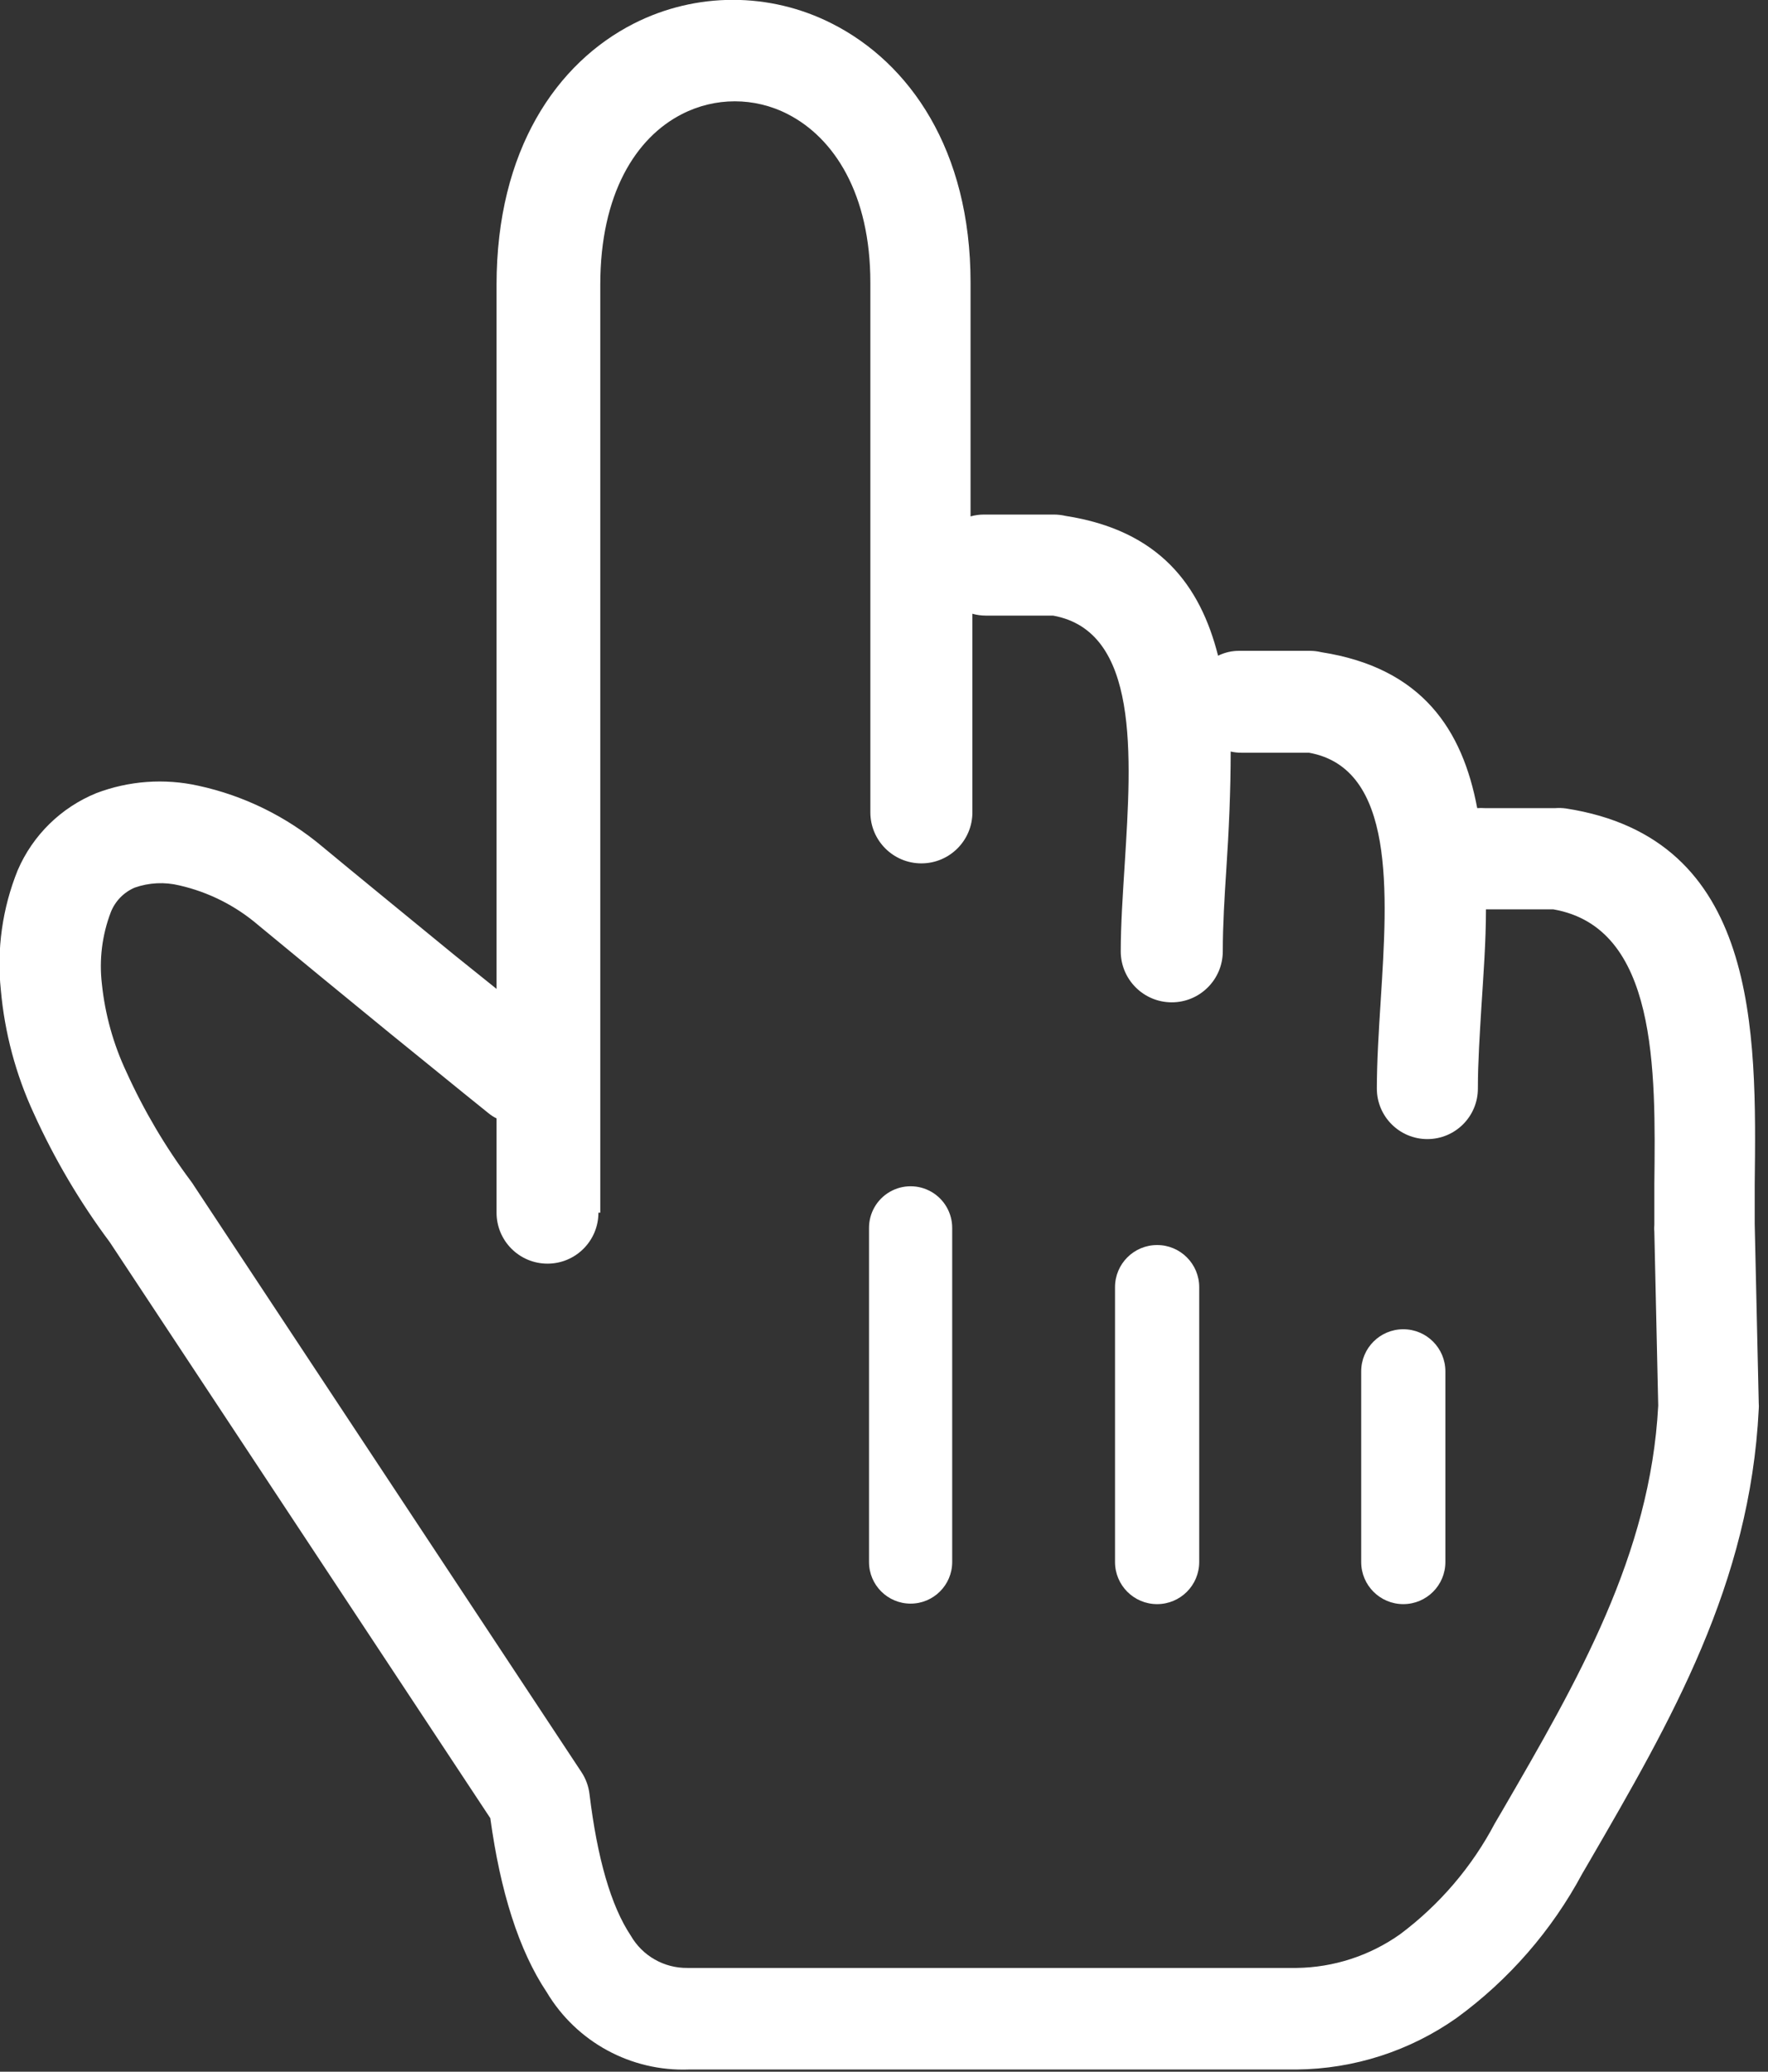 <?xml version="1.0" encoding="UTF-8"?>
<svg width="105px" height="123px" viewBox="0 0 105 123" version="1.1" xmlns="http://www.w3.org/2000/svg" xmlns:xlink="http://www.w3.org/1999/xlink">
    <rect x="0" y="0" width="105" height="123" fill="#333333" stroke="none"/>
    <title>hand-pointer-icon</title>
    <g id="hand-pointer-icon" stroke="none" fill="none" fill-rule="evenodd" stroke-width="1">
        <g id="Layer_1" fill="#FFFFFF">
            <path d="M35.54,72 C35.54,73.671 34.186,75.025 32.515,75.025 C30.844,75.025 29.49,73.671 29.49,72 L29.49,66.4 C29.322,66.319 29.164,66.218 29.02,66.1 C27.1,64.56 25.02,62.85 23.17,61.36 C20.51,59.19 17.46,56.68 15.33,54.92 C13.987,53.77 12.384,52.964 10.66,52.57 C9.78,52.354 8.855,52.399 8,52.7 C7.35,52.977 6.839,53.503 6.58,54.16 C6.064,55.513 5.882,56.971 6.05,58.41 C6.238,60.226 6.732,61.998 7.51,63.65 C8.549,65.942 9.833,68.115 11.34,70.13 C11.41,70.22 11.47,70.32 11.53,70.41 L34.53,105.21 C34.791,105.603 34.955,106.052 35.01,106.52 C35.47,110.31 36.28,113.15 37.46,114.92 C38.152,116.124 39.442,116.858 40.83,116.84 L77,116.84 C79.205,116.813 81.35,116.115 83.15,114.84 C85.493,113.089 87.417,110.838 88.78,108.25 L89.22,107.5 C93.69,99.8 98.02,92.32 98.48,83.45 L98.25,73.15 C98.235,73.004 98.235,72.856 98.25,72.71 L98.25,70.29 C98.33,63.48 98.43,55.06 92.25,53.99 L88.25,53.99 C88.25,55.91 88.1,57.87 87.98,59.76 C87.88,61.44 87.77,63.07 87.77,64.63 C87.77,66.287 86.427,67.63 84.77,67.63 C83.113,67.63 81.77,66.287 81.77,64.63 C81.77,63.07 81.88,61.26 82,59.38 C82.41,52.97 82.87,45.61 77.74,44.69 L73.74,44.69 C73.521,44.692 73.303,44.669 73.09,44.62 C73.09,46.94 72.98,49.35 72.83,51.62 C72.72,53.3 72.62,54.93 72.62,56.48 C72.62,58.153 71.263,59.51 69.59,59.51 C67.917,59.51 66.56,58.153 66.56,56.48 C66.56,54.93 66.68,53.12 66.8,51.24 C67.2,44.83 67.67,37.47 62.54,36.55 L58.54,36.55 C58.273,36.55 58.007,36.513 57.75,36.44 L57.75,48.23 C57.75,49.903 56.393,51.26 54.72,51.26 C53.047,51.26 51.69,49.903 51.69,48.23 L51.69,16.78 C51.69,11.51 49.54,8.19 46.79,6.78 C44.814,5.76 42.466,5.76 40.49,6.78 C37.77,8.17 35.65,11.5 35.65,16.9 L35.65,72 L35.54,72 Z M80.84,81.42 C80.84,80.039 81.959,78.92 83.34,78.92 C84.721,78.92 85.84,80.039 85.84,81.42 L85.84,92.74 C85.84,94.121 84.721,95.24 83.34,95.24 C81.959,95.24 80.84,94.121 80.84,92.74 L80.84,81.43 L80.84,81.42 Z M66.22,76.42 C66.22,75.039 67.339,73.92 68.72,73.92 C70.101,73.92 71.22,75.039 71.22,76.42 L71.22,92.74 C71.22,94.121 70.101,95.24 68.72,95.24 C67.339,95.24 66.22,94.121 66.22,92.74 L66.22,76.43 L66.22,76.42 Z M51.61,72.9 C51.61,72.018 52.081,71.202 52.845,70.761 C53.609,70.32 54.551,70.32 55.315,70.761 C56.079,71.202 56.55,72.018 56.55,72.9 L56.55,92.74 C56.55,94.104 55.444,95.21 54.08,95.21 C52.716,95.21 51.61,94.104 51.61,92.74 L51.61,72.9 Z M29.49,58.72 L29.49,16.91 C29.49,8.91 33.06,3.73 37.64,1.4 C41.339,-0.478 45.711,-0.478 49.41,1.4 C54.02,3.73 57.64,8.9 57.64,16.77 L57.64,30.66 C57.897,30.587 58.163,30.55 58.43,30.55 L62.6,30.55 C62.829,30.551 63.057,30.578 63.28,30.63 C68.84,31.49 71.28,34.74 72.34,38.93 C72.735,38.737 73.17,38.637 73.61,38.64 L77.79,38.64 C78.016,38.641 78.24,38.668 78.46,38.72 C84.46,39.65 86.86,43.33 87.73,47.98 C87.883,47.97 88.037,47.97 88.19,47.98 L92.37,47.98 C92.58,47.964 92.791,47.971 93,48 C104.46,49.77 104.32,61.16 104.21,70.35 C104.21,70.67 104.21,71.01 104.21,72.66 L104.45,83.32 C104.46,83.433 104.46,83.547 104.45,83.66 C103.94,94.05 99.24,102.16 94.39,110.52 L93.97,111.24 C92.16,114.616 89.614,117.541 86.52,119.8 C83.733,121.769 80.412,122.84 77,122.87 L40.92,122.87 C37.476,122.999 34.236,121.239 32.47,118.28 C30.81,115.8 29.71,112.28 29.12,107.95 L6.52,73.75 C4.742,71.367 3.226,68.799 2,66.09 C0.935,63.784 0.275,61.311 0.05,58.78 C-0.203,56.364 0.14,53.923 1.05,51.67 C1.945,49.59 3.623,47.945 5.72,47.09 C7.654,46.355 9.76,46.202 11.78,46.65 C14.495,47.239 17.024,48.482 19.15,50.27 C20.98,51.79 24.02,54.27 26.96,56.68 L29.45,58.68 L29.49,58.72 Z" id="Shape" fill-rule="nonzero"></path>
        </g>
    </g>
</svg>